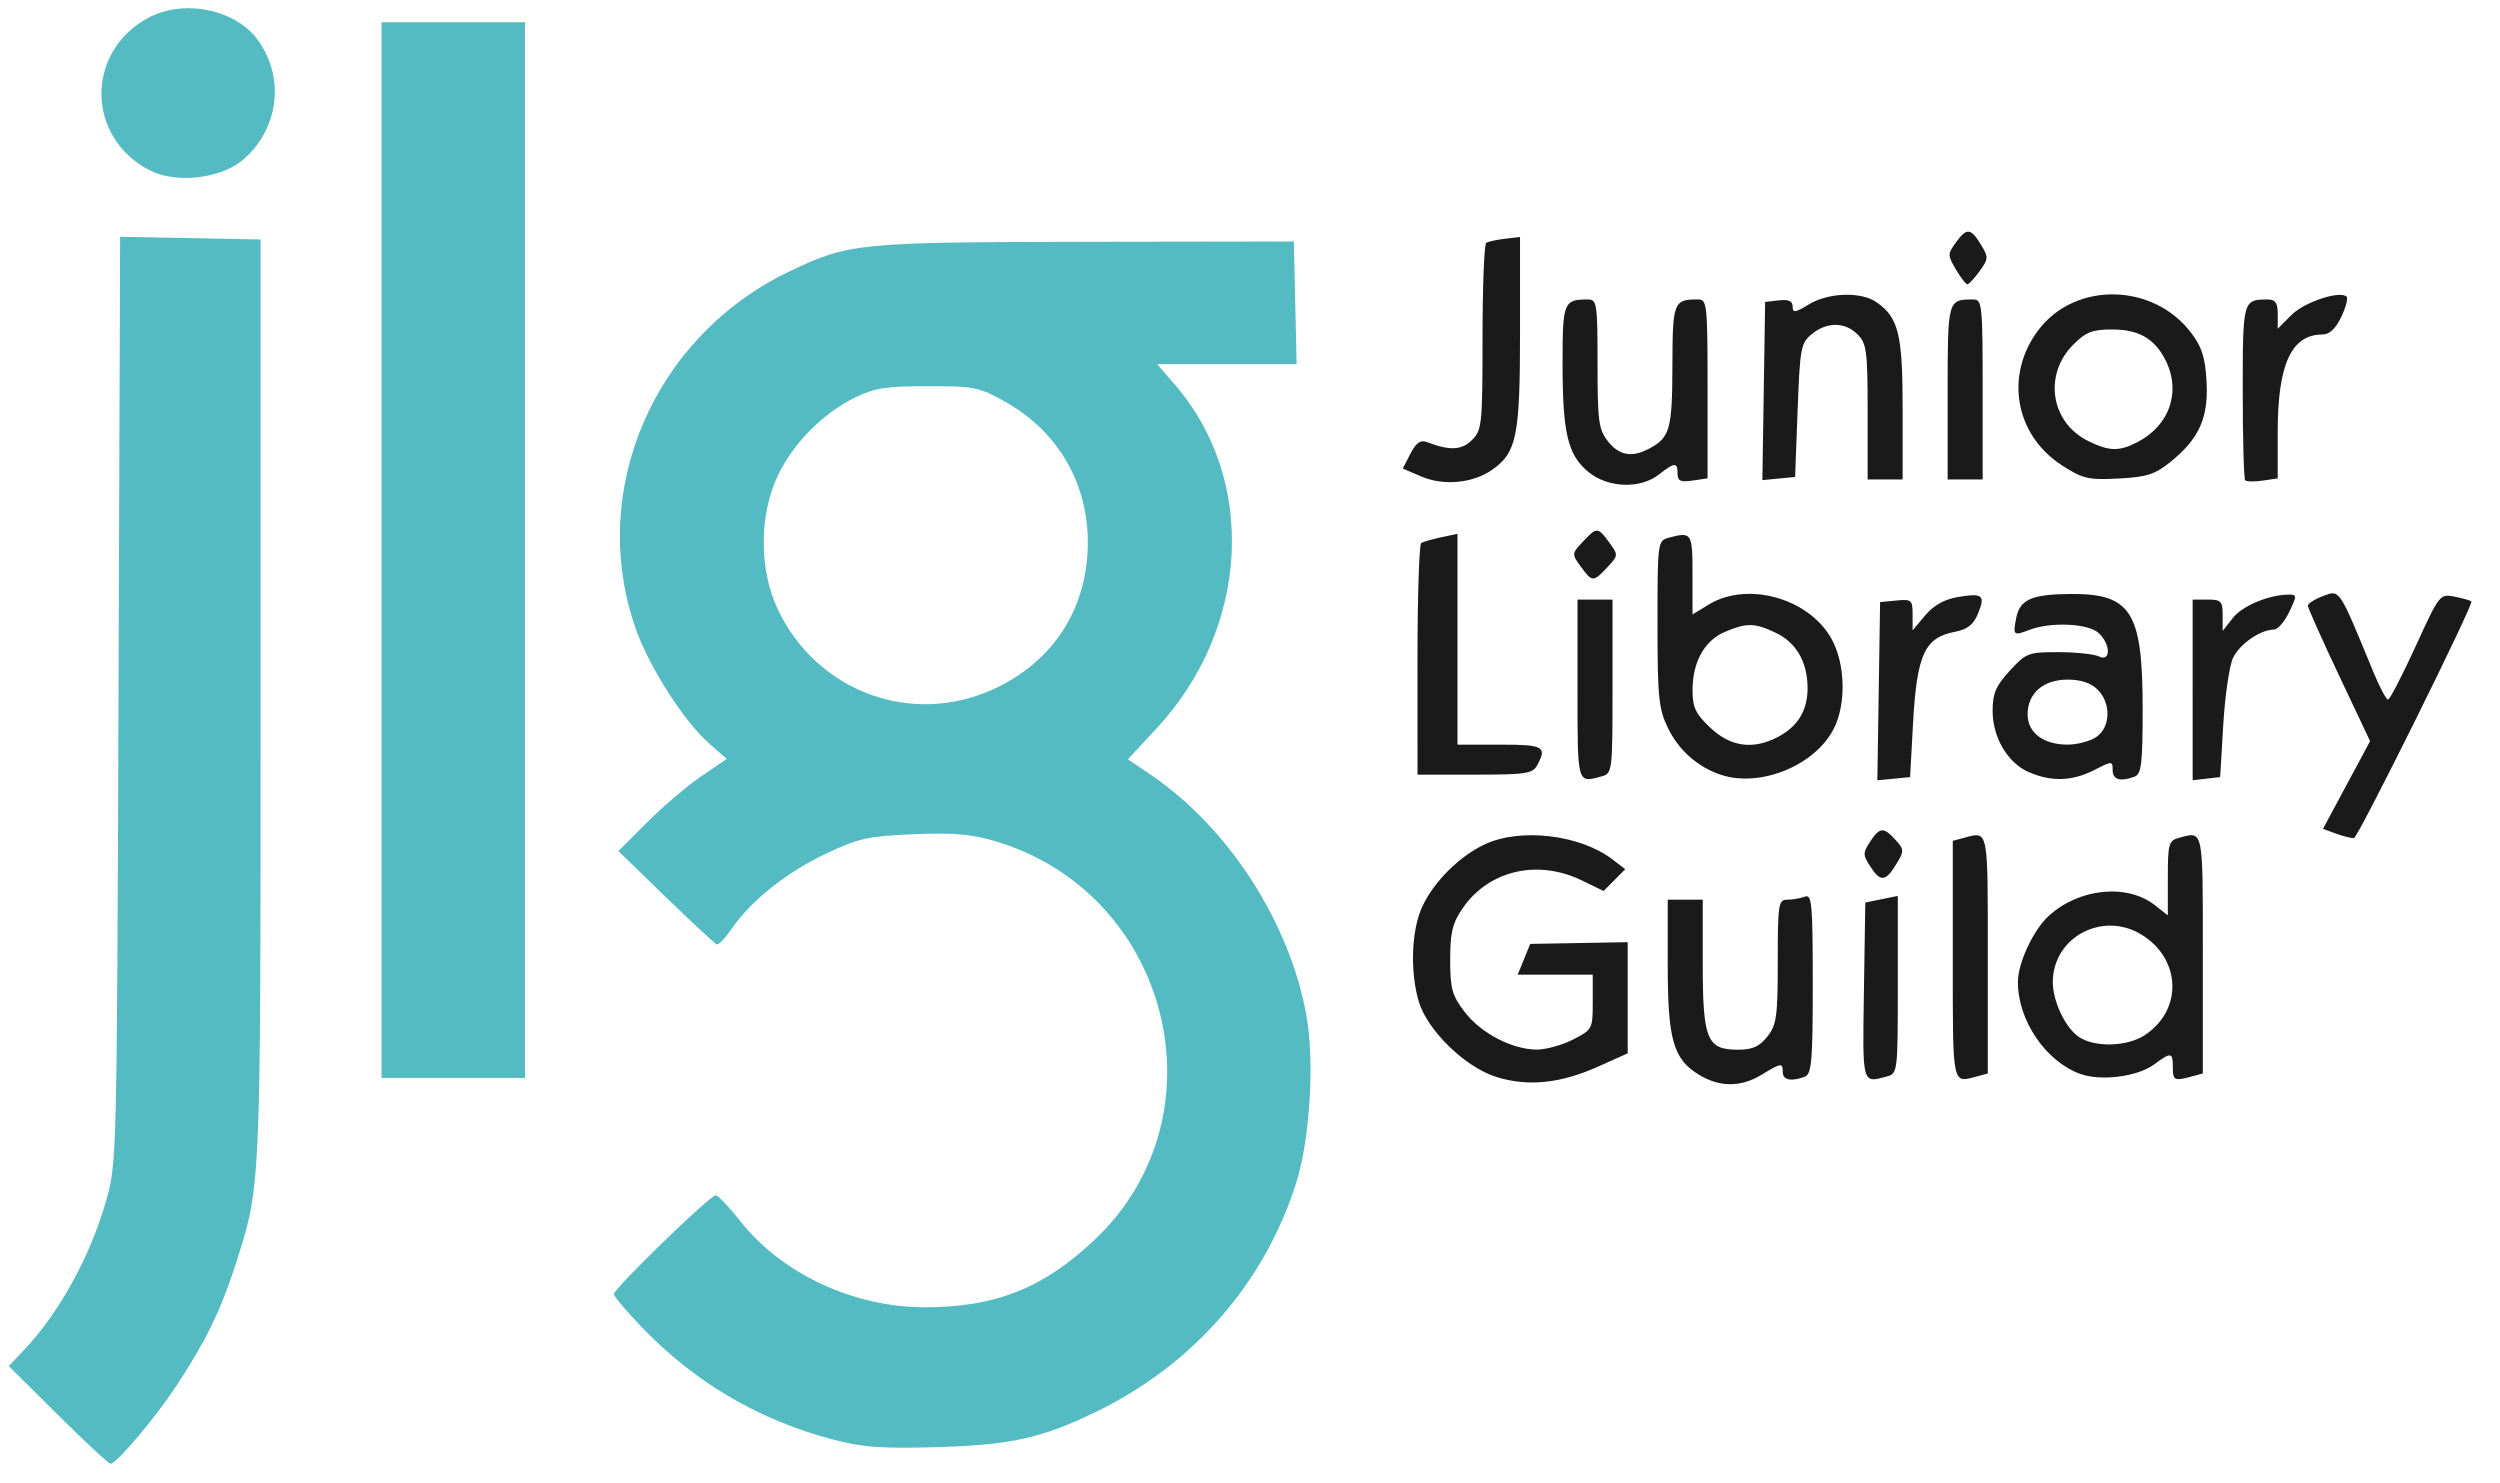 <?xml version="1.0" encoding="UTF-8"?>
<svg width="499.9" height="296.5" inkscape:version="1.0.2 (e86c870879, 2021-01-15)" sodipodi:docname="Junior_Library_Guild_logo.svg" version="1.1" viewBox="0 0 499.9 296.5" xmlns="http://www.w3.org/2000/svg" xmlns:cc="http://creativecommons.org/ns#" xmlns:dc="http://purl.org/dc/elements/1.1/" xmlns:inkscape="http://www.inkscape.org/namespaces/inkscape" xmlns:rdf="http://www.w3.org/1999/02/22-rdf-syntax-ns#" xmlns:sodipodi="http://sodipodi.sourceforge.net/DTD/sodipodi-0.dtd">
 <sodipodi:namedview bordercolor="#666666" borderopacity="1" gridtolerance="10" guidetolerance="10" inkscape:current-layer="g1019" inkscape:cx="122.78221" inkscape:cy="551.09248" inkscape:pageopacity="0" inkscape:pageshadow="2" inkscape:window-height="1014" inkscape:window-maximized="1" inkscape:window-width="1920" inkscape:window-x="0" inkscape:window-y="36" inkscape:zoom="0.63608906" objecttolerance="10" pagecolor="#ffffff" showgrid="false"/>
 <g transform="translate(-.78 -.484)">
  <path d="m12.36 283.4-9.833-9.754 3.034-3.193c7.036-7.405 13.28-18.75 16.46-29.91 2.1-7.377 2.133-8.748 2.454-100.1l0.325-92.61 28.09 0.542v92.34c0 98.75 0.091 96.74-5.067 112.8-2.892 8.997-5.904 15.17-11.73 24.02-4.271 6.49-12 15.63-13.22 15.63-0.372 0-5.101-4.389-10.51-9.754zm154.7 4.855c-14.67-3.901-27.32-11.35-37.84-22.27-3.127-3.248-5.686-6.275-5.686-6.728 0-1.139 19.3-19.86 20.38-19.77 0.481 0.04 2.666 2.349 4.856 5.13 8.315 10.56 22.67 17.27 36.95 17.27 14.08 0 23.61-3.777 33.85-13.41 26.56-24.98 15.16-69.84-20.33-79.95-4.441-1.266-8.308-1.563-15.95-1.228-9.008 0.396-10.86 0.811-17.37 3.893-7.851 3.716-14.89 9.308-18.73 14.88-1.32 1.916-2.71 3.376-3.087 3.246-0.378-0.13-4.958-4.382-10.18-9.448l-9.493-9.211 5.73-5.733c3.151-3.153 8.027-7.3 10.84-9.215l5.106-3.483-3.287-2.852c-5.155-4.473-12.17-15.36-14.91-23.15-9.722-27.63 3.595-58.55 30.8-71.51 11.8-5.625 13.69-5.813 59.14-5.881l41.65-0.063 0.277 12.26 0.277 12.26h-27.9l3.571 4.123c16.48 19.02 14.91 48.67-3.613 68.65l-5.791 6.245 4.642 3.156c15.54 10.56 27.79 29.59 31.08 48.26 1.617 9.174 0.659 24.62-2.062 33.24-6.353 20.13-20.65 36.46-40.2 45.91-10.82 5.225-17 6.576-31.96 6.984-11.08 0.303-14.61 0.03-20.74-1.602zm32.22-149.9c11.24-5.088 18.06-14.74 18.93-26.81 0.944-13.04-5.206-24.48-16.57-30.81-5.078-2.832-6.094-3.033-15.33-3.033-8.335 0-10.62 0.355-14.53 2.259-6.456 3.142-12.39 9.145-15.48 15.67-3.736 7.877-3.737 18.81-3e-3 26.68 7.79 16.43 26.61 23.46 42.97 16.05zm-122.2-27.93v-105.5h28.68v211.1h-28.68zm-46.25-75.83c-12.71-6.405-13.09-23.46-0.685-30.4 6.704-3.752 16.33-2.261 21.44 3.321 6.722 8.105 4.864 19.35-2.671 25.29-4.621 3.483-13.07 4.321-18.08 1.794z" fill="#a4dade" style="fill:#54bbc3;stroke-width:.983" sodipodi:nodetypes="ccsscccsccsccccsccscccssccccccsccsccccsscscccscccccsccccccccccccccccc"/>
  <path d="m299.9 215.8c-6.204-1.977-13.71-9.303-15.42-15.04-1.762-5.934-1.477-14.23 0.649-18.88 2.31-5.057 7.471-10.21 12.63-12.6 7.134-3.31 19.08-1.865 25.5 3.085l2.5 1.927-4.321 4.354-4.405-2.133c-8.834-4.277-18.6-1.979-23.79 5.597-2.032 2.965-2.483 4.832-2.483 10.28 0 5.79 0.373 7.141 2.884 10.43 3.239 4.247 9.469 7.508 14.41 7.541 1.809 0.012 5.072-0.887 7.25-1.998 3.886-1.982 3.96-2.123 3.96-7.5v-5.48h-15.01l2.512-6.156 19.49-0.344-2.9e-4 11.11-2.8e-4 11.11-5.973 2.68c-7.525 3.377-14.08 4.026-20.39 2.017zm40.55-0.45c-5.093-3.105-6.19-6.993-6.19-21.94v-13.03h7v12.78c0 15.17 0.832 17.22 6.984 17.22 2.99 0 4.342-0.599 5.943-2.635 1.843-2.343 2.073-4.005 2.073-15 0-11.52 0.131-12.36 1.918-12.36 1.055 0 2.63-0.273 3.5-0.607 1.406-0.54 1.582 1.39 1.582 17.39 0 15.49-0.221 18.08-1.582 18.61-2.68 1.028-4.418 0.677-4.418-0.893 0-1.932-0.301-1.896-4.226 0.496-4.171 2.543-8.389 2.536-12.58-0.022zm33.04-16.68 0.273-17.71 6.5-1.328v17.76c0 17.57-0.024 17.76-2.25 18.36-4.922 1.319-4.813 1.728-4.523-17.08zm17.77-6.174v-23.88l2.25-0.603c4.902-1.314 4.75-2.059 4.75 23.25v23.88l-2.25 0.603c-4.902 1.314-4.75 2.059-4.75-23.25zm25.5 22.74c-6.966-2.541-12.54-10.79-12.48-18.47 0.029-3.761 3.084-10.3 6.11-13.09 6.082-5.591 15.7-6.574 21.3-2.174l2.57 2.022v-7.456c0-6.887 0.172-7.502 2.25-8.059 4.902-1.314 4.75-2.059 4.75 23.25v23.88l-2.25 0.603c-3.485 0.934-3.75 0.802-3.75-1.87 0-3.018-0.319-3.061-3.79-0.508-3.294 2.422-10.63 3.349-14.71 1.86zm12.93-7.798c7.603-5.012 7.231-15.24-0.731-20.09-7.79-4.75-17.7 0.583-17.7 9.523 0 3.797 2.456 9.023 5.117 10.89 3.161 2.214 9.714 2.059 13.32-0.316zm-54.86-33.59c-1.571-2.397-1.58-2.803-0.116-5.037 1.94-2.961 2.704-3.018 5.092-0.379 1.734 1.916 1.75 2.226 0.234 4.724-2.199 3.624-3.202 3.757-5.21 0.692zm93.19-6.629-2.736-0.996 9.416-17.54-6.221-13.16c-3.422-7.236-6.221-13.51-6.221-13.93s1.37-1.294 3.044-1.926c3.374-1.274 3.118-1.659 9.958 14.96 1.302 3.162 2.66 5.75 3.019 5.75s2.832-4.765 5.497-10.59c4.796-10.48 4.874-10.58 7.84-9.99 1.648 0.33 3.153 0.756 3.345 0.948 0.513 0.513-22.6 47.1-23.47 47.3-0.405 0.092-1.968-0.281-3.473-0.829zm-151.8-28.84v-18h7v17.38c0 17.18-0.026 17.39-2.25 17.99-4.851 1.3-4.75 1.668-4.75-17.37zm28.79 17.07c-4.644-1.495-8.537-4.91-10.71-9.39-1.857-3.836-2.086-6.125-2.086-20.88 0-16.34 0.032-16.58 2.25-17.17 4.607-1.235 4.75-1.014 4.75 7.355v7.985l3.25-1.982c7.702-4.696 19.96-1.295 24.51 6.799 2.848 5.068 3.022 13.27 0.386 18.23-3.841 7.222-14.56 11.56-22.36 9.052zm11.2-7.562c4.036-2.087 6.011-5.3 6.011-9.778 0-5.226-2.244-9.141-6.357-11.09-4.218-2.002-5.752-2.034-10.11-0.214-4.123 1.723-6.534 6.025-6.534 11.66 0 3.499 0.583 4.731 3.571 7.55 4.029 3.8 8.489 4.423 13.42 1.874zm20.24-9.191 0.273-17.82 3.25-0.313c3.043-0.293 3.25-0.114 3.25 2.827v3.14l2.517-2.992c1.703-2.023 3.828-3.213 6.567-3.676 4.963-0.838 5.521-0.362 3.968 3.386-0.887 2.142-2.104 3.103-4.497 3.552-6.184 1.16-7.712 4.507-8.482 18.58l-0.574 10.5-6.547 0.63zm30.04 16.2c-4.267-1.855-7.261-6.917-7.266-12.28-3e-3 -3.464 0.639-4.966 3.418-8 3.264-3.562 3.715-3.735 9.75-3.727 3.48 5e-3 7.116 0.39 8.078 0.857 2.44 1.183 2.379-2.486-0.079-4.71-2.091-1.892-9.525-2.232-13.74-0.627-3.293 1.252-3.385 1.174-2.716-2.308 0.717-3.735 3.065-4.784 10.84-4.844 12.17-0.093 14.45 3.533 14.45 22.98 0 10.86-0.252 13.02-1.582 13.53-2.852 1.094-4.418 0.639-4.418-1.285 0-1.856-0.07-1.856-3.711 0-4.363 2.224-8.542 2.356-13.02 0.41zm13.51-7.074c2.828-1.981 2.94-6.726 0.223-9.443-1.333-1.333-3.333-2-6-2-4.86 0-8 2.725-8 6.943 0 3.679 3.141 6.057 8 6.057 1.955 0 4.555-0.701 5.778-1.557zm19.22-9.377v-18.07h3c2.695 0 3 0.318 3 3.135v3.135l2.046-2.6c1.914-2.433 7.234-4.651 11.19-4.664 1.633-5e-3 1.637 0.198 0.065 3.494-0.918 1.925-2.283 3.5-3.034 3.5-2.704 0-6.902 2.907-8.196 5.675-0.726 1.554-1.601 7.55-1.945 13.32l-0.624 10.5-5.5 0.633v-18.07zm-155-6.007c0-12.62 0.338-23.14 0.75-23.38 0.412-0.243 2.212-0.755 4-1.138l3.25-0.697v42.16h8.5c8.747 0 9.439 0.377 7.465 4.066-0.931 1.74-2.188 1.934-12.5 1.934h-11.46zm32.65-18.67c-1.824-2.503-1.817-2.583 0.424-4.969 2.8-2.98 2.983-2.974 5.283 0.182 1.824 2.503 1.817 2.583-0.424 4.969-2.8 2.98-2.983 2.974-5.283-0.182zm-31.87-18-3.725-1.592 1.543-2.984c1.108-2.143 2.017-2.8 3.225-2.333 4.594 1.778 7.018 1.675 9.078-0.385 1.987-1.987 2.104-3.133 2.104-20.54 0-10.14 0.338-18.65 0.75-18.9s2.1-0.616 3.75-0.809l3-0.351v19c0 20.77-0.655 24.05-5.487 27.49-3.857 2.746-9.741 3.328-14.24 1.406zm33.33-0.962c-4.077-3.43-5.094-7.733-5.1-21.58-6e-3 -12.33 0.203-12.86 5.076-12.86 1.792 0 1.918 0.85 1.918 12.86 0 11.5 0.22 13.14 2.073 15.5 2.241 2.849 4.8 3.306 8.243 1.472 4.16-2.215 4.619-3.844 4.652-16.48 0.034-12.86 0.224-13.36 5.114-13.36 1.819 0 1.918 0.921 1.918 17.89v17.89l-3 0.44c-2.399 0.352-3 0.074-3-1.386 0-2.323-0.589-2.295-3.727 0.173-3.756 2.955-10.29 2.694-14.17-0.564zm131.4 1.725c-0.272-0.272-0.494-8.246-0.494-17.72 0-18.38 0.016-18.44 5.082-18.44 1.454 0 1.918 0.708 1.918 2.923v2.923l2.768-2.768c2.584-2.584 9.71-4.933 11.01-3.63 0.317 0.317-0.171 2.146-1.086 4.064-1.113 2.334-2.352 3.487-3.745 3.487-6.207 0-8.95 5.949-8.95 19.41v9.366l-3.006 0.441c-1.653 0.243-3.228 0.219-3.5-0.053zm-96.27-17.85 0.273-17.82 2.75-0.316c1.954-0.225 2.75 0.133 2.75 1.235 0 1.314 0.498 1.248 3.25-0.43 3.905-2.381 10.45-2.588 13.53-0.428 4.414 3.091 5.217 6.385 5.217 21.39v14.05h-7v-13.5c0-12.17-0.198-13.7-2-15.5-2.52-2.52-6.091-2.556-9.139-0.092-2.214 1.79-2.392 2.735-2.861 15.25l-0.5 13.34-6.547 0.63zm36.77 0.292c0-18.56 0.012-18.61 5.082-18.61 1.82 0 1.918 0.922 1.918 18v18h-7zm22.89 14.58c-9.487-6.094-11.56-18.18-4.658-27.18 7.37-9.617 22.85-9.306 30.42 0.611 2.177 2.854 2.843 4.938 3.118 9.759 0.414 7.247-1.462 11.45-7.182 16.08-3.126 2.53-4.74 3.05-10.4 3.347-6.028 0.316-7.152 0.057-11.3-2.607zm15.07-4.665c6.487-3.354 8.794-10.22 5.544-16.51-2.193-4.241-5.33-6.011-10.65-6.011-3.903 0-5.216 0.516-7.74 3.039-5.965 5.965-4.533 15.5 2.885 19.21 4.275 2.136 6.252 2.19 9.961 0.272zm-36.3-34.51c-1.693-2.866-1.692-3.097 0.034-5.466 2.14-2.937 2.943-2.842 5.03 0.599 1.452 2.392 1.427 2.784-0.329 5.192-1.044 1.432-2.14 2.619-2.434 2.636-0.294 0.017-1.33-1.315-2.302-2.961z" fill="#636363" style="fill:#1a1a1a"/>
 </g>
</svg>
